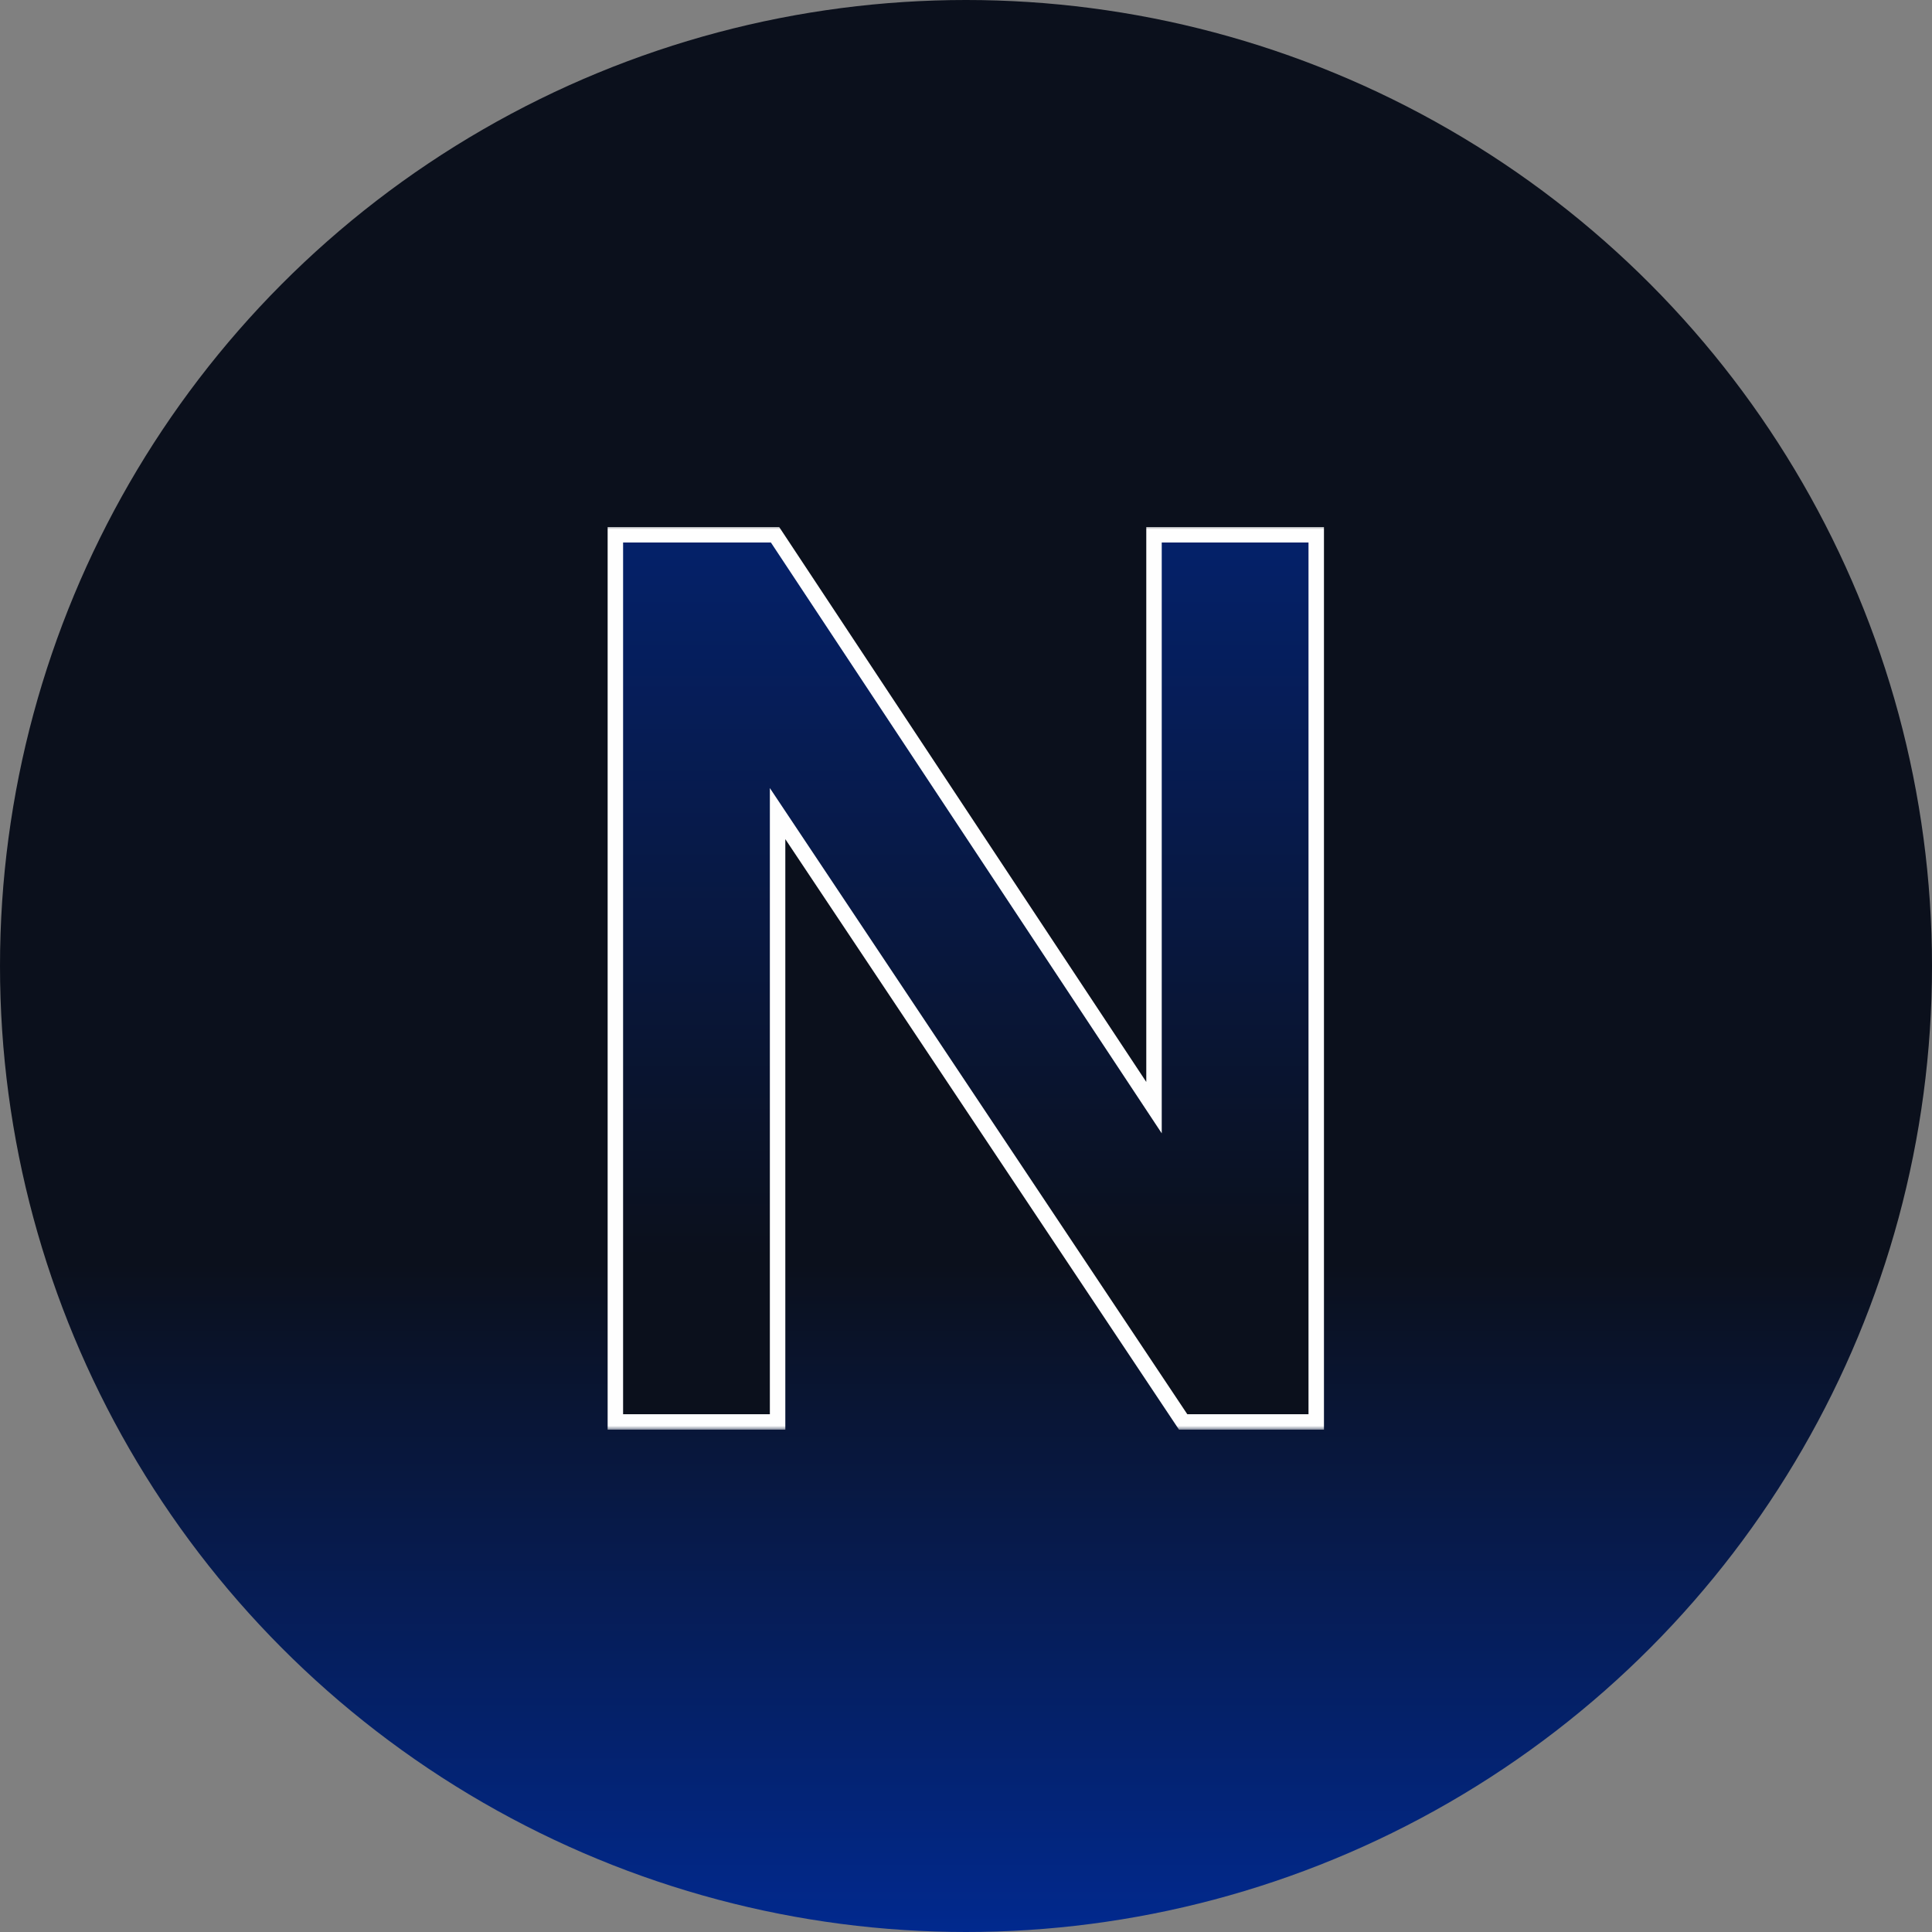 <svg width="250" height="250" viewBox="0 0 250 250" fill="none" xmlns="http://www.w3.org/2000/svg">
<rect x="0" y="0" width="250" height="250" fill="#808080" stroke="none"/>
<circle cx="125" cy="125" r="125" fill="url(#paint0_linear_730_219)"/>
<g style="mix-blend-mode:exclusion">
<mask id="path-2-outside-1_730_219" maskUnits="userSpaceOnUse" x="78" y="68" width="94" height="117" fill="black">
<rect fill="white" x="78" y="68" width="94" height="117"/>
<path d="M79.628 184V69.2H100.292L149.328 143.328V69.2H170.32V184H153.1L100.62 105.28V184H79.628Z"/>
</mask>
<path d="M79.628 184V69.2H100.292L149.328 143.328V69.2H170.32V184H153.1L100.62 105.28V184H79.628Z" fill="url(#paint1_linear_730_219)"/>
<path d="M79.628 184H78.628V185H79.628V184ZM79.628 69.2V68.2H78.628V69.2H79.628ZM100.292 69.2L101.126 68.648L100.829 68.2H100.292V69.2ZM149.328 143.328L148.494 143.88L150.328 146.652V143.328H149.328ZM149.328 69.2V68.2H148.328V69.2H149.328ZM170.32 69.2H171.32V68.2H170.32V69.2ZM170.32 184V185H171.32V184H170.32ZM153.1 184L152.268 184.555L152.565 185H153.1V184ZM100.62 105.28L101.452 104.725L99.62 101.977V105.28H100.62ZM100.62 184V185H101.62V184H100.62ZM79.628 184H80.628V69.2H79.628H78.628V184H79.628ZM79.628 69.2V70.2H100.292V69.2V68.2H79.628V69.2ZM100.292 69.2L99.458 69.752L148.494 143.88L149.328 143.328L150.162 142.776L101.126 68.648L100.292 69.2ZM149.328 143.328H150.328V69.2H149.328H148.328V143.328H149.328ZM149.328 69.2V70.2H170.32V69.2V68.2H149.328V69.2ZM170.32 69.2H169.32V184H170.32H171.32V69.2H170.32ZM170.32 184V183H153.1V184V185H170.32V184ZM153.1 184L153.932 183.445L101.452 104.725L100.62 105.28L99.788 105.835L152.268 184.555L153.1 184ZM100.62 105.28H99.62V184H100.62H101.62V105.28H100.62ZM100.62 184V183H79.628V184V185H100.62V184Z" fill="#FEFEFE" mask="url(#path-2-outside-1_730_219)"/>
</g>
<defs>
<linearGradient id="paint0_linear_730_219" x1="125" y1="0" x2="125" y2="250" gradientUnits="userSpaceOnUse">
<stop offset="0.654" stop-color="#0B101C"/>
<stop offset="1" stop-color="#01298E"/>
</linearGradient>
<linearGradient id="paint1_linear_730_219" x1="125" y1="26" x2="125" y2="420.811" gradientUnits="userSpaceOnUse">
<stop offset="0" stop-color="#01298E"/>
<stop offset="0.346" stop-color="#0B101C"/>
</linearGradient>
</defs>
</svg>
